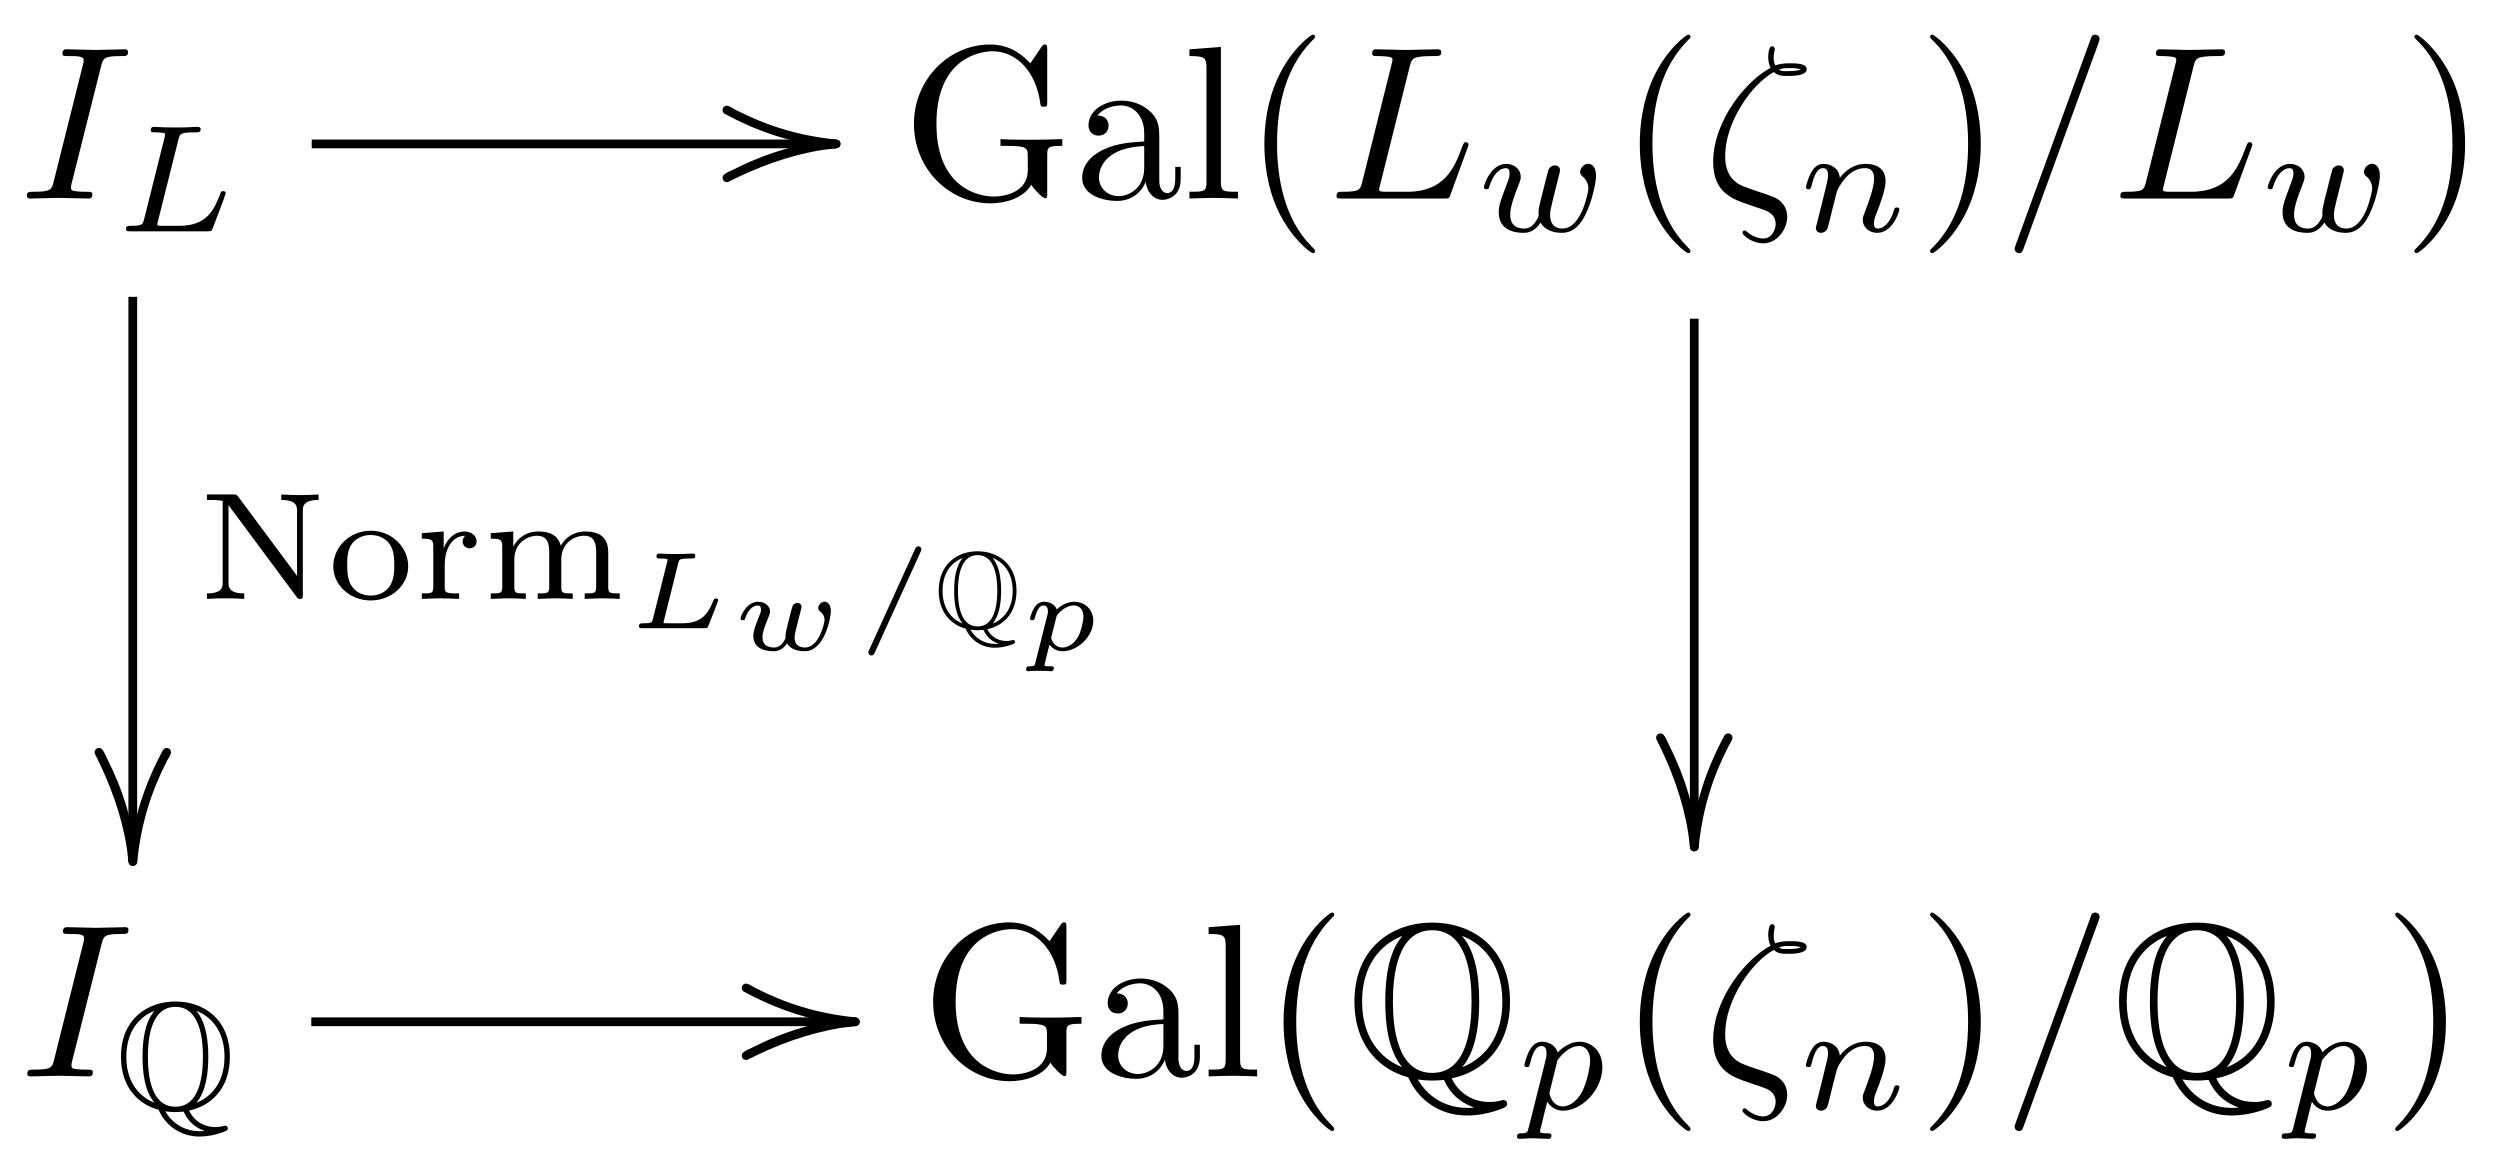 <svg xmlns="http://www.w3.org/2000/svg" xmlns:xlink="http://www.w3.org/1999/xlink" version="1.1" width="114" height="53" viewBox="0 0 114 53">
<defs>
<path id="font_1_3" d="M.374 .606C.383 .642 .386 .652 .465 .652 .489 .652 .497 .652 .497 .671 .497 .683 .486 .683 .482 .683 .453 .683 .379 .68 .35 .68 .32 .68 .247 .683 .217 .683 .21 .683 .197 .683 .197 .663 .197 .652 .206 .652 .225 .652 .267 .652 .294 .652 .294 .633 .294 .628 .294 .626 .292 .617L.157 .078C.148 .041 .145 .031 .066 .031 .043 .031 .034 .031 .034 .011 .034 0 .046 0 .049 0 .078 0 .151 .003 .18 .003 .21 .003 .284 0 .314 0 .322 0 .334 0 .334 .019 .334 .031 .326 .031 .304 .031 .286 .031 .281 .031 .261 .033 .24 .035 .236 .039 .236 .05 .236 .058 .238 .066 .24 .073L.374 .606Z"/>
<path id="font_2_1" d="M.412 .601C.421 .637 .424 .647 .516 .647 .547 .647 .557 .647 .557 .669 .557 .67 .556 .683 .54 .683 .517 .683 .49 .681 .466 .68 .441 .679 .411 .679 .386 .679 .365 .679 .338 .68 .317 .68 .296 .68 .272 .683 .252 .683 .246 .683 .231 .683 .231 .661 .231 .647 .243 .647 .263 .647 .264 .647 .283 .647 .301 .645 .322 .643 .324 .641 .324 .631 .324 .629 .324 .624 .32 .609L.187 .078C.178 .044 .176 .036 .099 .036 .082 .036 .069 .036 .069 .015 .069 0 .081 0 .099 0H.602C.627 0 .628 .001 .636 .02 .646 .047 .721 .241 .721 .249 .721 .252 .719 .263 .704 .263 .692 .263 .69 .258 .684 .242 .646 .147 .602 .036 .419 .036H.306C.275 .036 .274 .037 .274 .046 .274 .047 .274 .052 .278 .067L.412 .601Z"/>
<path id="font_3_2" d="M-.52 .155-.519 .149-.516 .143-.512 .139C-.358 .055-.193-0 0-.02 .012-.019 .019-.012 .02-0L.019 .006 .016 .012 .012 .016 .006 .019 0 .02C-.174 .038-.318 .083-.462 .157-.474 .163-.485 .173-.5 .175-.512 .174-.519 .167-.52 .155Z"/>
<path id="font_4_2" d="M0 .02C-.178 .002-.326-.044-.474-.119-.488-.126-.505-.132-.516-.143L-.519-.149-.52-.155C-.519-.167-.512-.174-.5-.175L-.494-.174C-.362-.107-.217-.052-.065-.028-.041-.024-.017-.023 .006-.019L.012-.016 .016-.012 .019-.006 .02 0C.019 .012 .012 .019 0 .02Z"/>
<path id="font_5_1" d="M.261 .668C.25 .682 .249 .683 .229 .683H.056V.647H.086C.129 .647 .154 .642 .159 .641V.108C.159 .081 .159 .036 .056 .036V0C.097 .003 .137 .004 .178 .004 .219 .004 .259 .003 .3 0V.036C.197 .036 .197 .081 .197 .108V.613L.641 .015C.651 .001 .652 0 .664 0 .683 0 .683 .009 .683 .028V.575C.683 .602 .683 .647 .786 .647V.683C.745 .68 .705 .679 .664 .679 .623 .679 .583 .68 .542 .683V.647C.645 .647 .645 .602 .645 .575V.151L.261 .668Z"/>
<path id="font_5_3" d="M.529 .213C.529 .338 .422 .446 .284 .446 .146 .446 .039 .338 .039 .213 .039 .089 .149-.01 .284-.01 .419-.01 .529 .089 .529 .213M.284 .022C.247 .022 .193 .034 .16 .083 .133 .124 .13 .176 .13 .222 .13 .265 .131 .324 .166 .367 .191 .396 .233 .418 .284 .418 .343 .418 .385 .39 .407 .359 .435 .32 .438 .27 .438 .222 .438 .174 .435 .121 .406 .08 .379 .042 .333 .022 .284 .022Z"/>
<path id="font_5_4" d="M.199 .228C.199 .312 .238 .413 .333 .413 .324 .406 .316 .393 .316 .377 .316 .344 .342 .331 .361 .331 .385 .331 .407 .347 .407 .377 .407 .411 .375 .441 .328 .441 .278 .441 .223 .41 .193 .334H.192V.441L.049 .43V.394C.116 .394 .124 .387 .124 .338V.079C.124 .036 .114 .036 .049 .036V0C.054 0 .122 .004 .163 .004 .206 .004 .25 .002 .293 0V.036H.273C.199 .036 .199 .047 .199 .081V.228Z"/>
<path id="font_5_2" d="M.822 .303C.822 .39 .779 .441 .672 .441 .593 .441 .539 .398 .512 .348 .492 .419 .438 .441 .365 .441 .283 .441 .23 .396 .202 .344H.201V.441L.054 .43V.394C.121 .394 .129 .387 .129 .338V.079C.129 .036 .119 .036 .054 .036V0C.056 0 .126 .004 .168 .004 .205 .004 .274 .001 .283 0V.036C.218 .036 .208 .036 .208 .079V.259C.208 .364 .291 .413 .357 .413 .427 .413 .436 .358 .436 .307V.079C.436 .036 .426 .036 .361 .036V0C.363 0 .433 .004 .475 .004 .512 .004 .581 .001 .59 0V.036C.525 .036 .515 .036 .515 .079V.259C.515 .364 .598 .413 .664 .413 .734 .413 .743 .358 .743 .307V.079C.743 .036 .733 .036 .668 .036V0C.67 0 .74 .004 .782 .004 .819 .004 .888 .001 .897 0V.036C.832 .036 .822 .036 .822 .079V.303Z"/>
<path id="font_6_2" d="M.477 .598C.483 .623 .489 .631 .514 .634 .542 .638 .562 .638 .589 .638 .619 .638 .632 .638 .632 .666 .632 .677 .624 .683 .613 .683 .587 .683 .559 .68 .533 .68 .505 .68 .478 .679 .45 .679 .424 .679 .398 .68 .373 .68 .35 .68 .324 .683 .302 .683 .295 .683 .277 .683 .277 .655 .277 .638 .29 .638 .314 .638 .324 .638 .357 .638 .378 .632 .378 .62 .378 .618 .375 .607L.244 .083C.236 .053 .235 .045 .159 .045 .133 .045 .117 .045 .117 .017 .117 0 .133 0 .15 0H.717C.743 0 .744 .001 .753 .023 .763 .049 .842 .249 .842 .255 .842 .262 .837 .272 .821 .272 .806 .272 .805 .269 .794 .243 .741 .115 .677 .045 .512 .045H.373C.365 .045 .351 .045 .341 .047 .342 .055 .342 .057 .344 .065L.477 .598Z"/>
<path id="font_6_4" d="M.517 .061C.531 .035 .573-.011 .677-.011 .867-.011 .918 .309 .918 .357 .918 .426 .878 .443 .861 .443 .83 .443 .802 .411 .802 .385 .802 .366 .815 .356 .821 .351 .849 .33 .86 .304 .86 .275 .86 .249 .81 .023 .682 .023 .644 .023 .586 .035 .586 .114 .586 .116 .586 .135 .593 .165 .602 .205 .631 .32 .645 .373 .649 .389 .649 .391 .649 .396 .649 .418 .631 .431 .612 .431 .596 .431 .578 .422 .568 .405 .564 .398 .555 .361 .549 .339 .535 .282 .535 .28 .52 .224 .512 .192 .503 .154 .502 .127 .505 .111 .502 .106 .493 .089 .455 .023 .413 .023 .397 .023 .382 .023 .344 .025 .318 .047 .292 .07 .292 .107 .292 .118 .292 .159 .305 .2 .347 .302 .355 .322 .361 .337 .361 .354 .361 .403 .314 .442 .252 .442 .147 .442 .091 .314 .091 .287 .091 .273 .107 .273 .112 .273 .129 .273 .13 .278 .135 .293 .156 .362 .203 .408 .248 .408 .267 .408 .278 .397 .278 .37 .278 .35 .274 .339 .261 .31 .208 .18 .208 .154 .208 .13 .208 .015 .311-.011 .392-.011 .412-.011 .468-.011 .517 .061Z"/>
<path id="font_6_1" d="M.604 .7C.611 .715 .611 .719 .611 .722 .611 .737 .598 .75 .583 .75 .567 .75 .559 .739 .553 .725L.132-.2C.125-.215 .125-.219 .125-.222 .125-.237 .138-.25 .153-.25 .169-.25 .177-.239 .183-.225L.604 .7Z"/>
<path id="font_7_1" d="M.478-.009C.619 .02 .745 .132 .745 .342 .745 .594 .568 .704 .389 .704 .206 .704 .033 .589 .033 .343 .033 .129 .161 .027 .279-.004 .324-.107 .423-.179 .547-.179 .597-.179 .652-.169 .704-.149 .722-.142 .732-.138 .732-.126 .732-.114 .723-.108 .715-.108 .713-.108 .712-.108 .705-.11 .677-.117 .666-.117 .65-.117 .558-.117 .501-.059 .478-.009M.251 .641C.19 .57 .174 .453 .174 .343 .174 .245 .186 .12 .252 .042 .183 .068 .068 .148 .068 .342 .068 .546 .192 .62 .25 .642L.251 .641M.528 .642C.595 .617 .71 .537 .71 .343 .71 .139 .586 .065 .526 .042 .588 .115 .604 .232 .604 .342 .604 .44 .592 .565 .527 .641L.528 .642M.389 .016C.227 .016 .209 .228 .209 .342 .209 .462 .229 .669 .389 .669 .551 .669 .569 .457 .569 .343 .569 .223 .549 .016 .389 .016M.323-.014C.351-.019 .388-.019 .389-.019 .394-.019 .415-.019 .443-.016 .47-.079 .517-.117 .567-.137 .577-.141 .578-.141 .578-.142 .578-.144 .56-.144 .547-.144 .462-.144 .375-.104 .323-.014Z"/>
<path id="font_6_3" d="M.14-.117C.133-.143 .132-.149 .087-.149 .072-.149 .055-.149 .055-.177 .055-.188 .064-.194 .071-.194 .086-.194 .104-.191 .12-.191 .136-.191 .153-.19 .17-.19 .19-.19 .209-.191 .229-.191 .246-.191 .267-.194 .284-.194 .297-.194 .309-.187 .309-.166 .309-.149 .292-.149 .278-.149 .245-.149 .223-.149 .223-.137 .223-.131 .239-.07 .269 .049 .294 .015 .334-.011 .389-.011 .53-.011 .67 .127 .67 .268 .67 .368 .597 .442 .495 .442 .417 .442 .356 .391 .336 .372 .316 .426 .256 .442 .219 .442 .185 .442 .155 .426 .13 .387 .104 .345 .091 .293 .091 .288 .091 .273 .106 .273 .112 .273 .129 .273 .131 .278 .135 .294 .146 .334 .167 .408 .214 .408 .249 .408 .255 .375 .255 .355 .255 .341 .254 .337 .252 .329L.14-.117M.331 .298C.335 .314 .336 .316 .353 .336 .393 .38 .444 .408 .492 .408 .533 .408 .58 .382 .58 .306 .58 .262 .557 .166 .529 .118 .487 .045 .427 .023 .389 .023 .306 .023 .285 .104 .285 .112 .285 .117 .287 .123 .288 .128L.331 .298Z"/>
<path id="font_3_1" d="M.155 .52 .149 .519 .143 .516 .139 .512C.055 .358 0 .193-.02 0-.019-.012-.012-.019 0-.02L.006-.019 .012-.016 .016-.012 .019-.006 .02 0C.038 .174 .083 .318 .157 .462 .163 .474 .173 .485 .175 .5 .174 .512 .167 .519 .155 .52Z"/>
<path id="font_4_1" d="M.02 0C.002 .178-.044 .326-.119 .474-.126 .488-.132 .505-.143 .516L-.149 .519-.155 .52C-.167 .519-.174 .512-.175 .5L-.174 .494C-.107 .362-.052 .217-.028 .065-.024 .041-.023 .017-.019-.006L-.016-.012-.012-.016-.006-.019 0-.02C.012-.019 .019-.012 .02 0Z"/>
<path id="font_8_3" d="M.593 .063C.606 .041 .646 .001 .657 .001 .666 .001 .666 .009 .666 .024V.198C.666 .236 .67 .241 .735 .241V.272C.698 .271 .643 .269 .613 .269 .573 .269 .488 .269 .452 .272V.241H.484C.574 .241 .577 .23 .577 .194V.13C.577 .018 .45 .009 .422 .009 .357 .009 .159 .044 .159 .342 .159 .641 .356 .674 .416 .674 .523 .674 .614 .584 .634 .437 .636 .423 .636 .42 .65 .42 .666 .42 .666 .423 .666 .444V.681C.666 .698 .666 .705 .655 .705 .651 .705 .647 .705 .639 .693L.589 .619C.557 .651 .503 .705 .404 .705 .218 .705 .056 .547 .056 .342 .056 .136 .216-.022 .406-.022 .479-.022 .559 .004 .593 .063Z"/>
<path id="font_8_4" d="M.333 .076C.337 .036 .364-.006 .411-.006 .432-.006 .493 .008 .493 .089V.145H.468V.089C.468 .031 .443 .025 .432 .025 .399 .025 .395 .07 .395 .075V.275C.395 .317 .395 .356 .359 .393 .32 .432 .27 .448 .222 .448 .14 .448 .071 .401 .071 .335 .071 .305 .091 .288 .117 .288 .145 .288 .163 .308 .163 .334 .163 .346 .158 .379 .112 .38 .139 .415 .188 .426 .22 .426 .269 .426 .326 .387 .326 .298V.261C.275 .258 .205 .255 .142 .225 .067 .191 .042 .139 .042 .095 .042 .014 .139-.011 .202-.011 .268-.011 .314 .029 .333 .076M.326 .24V.14C.326 .045 .254 .011 .209 .011 .16 .011 .119 .046 .119 .096 .119 .151 .161 .234 .326 .24Z"/>
<path id="font_8_5" d="M.177 .694 .033 .683V.652C.103 .652 .111 .645 .111 .596V.076C.111 .031 .1 .031 .033 .031V0C.066 .001 .119 .003 .144 .003 .169 .003 .218 .001 .255 0V.031C.188 .031 .177 .031 .177 .076V.694Z"/>
<path id="font_8_1" d="M.331-.24C.331-.237 .331-.235 .314-.218 .189-.092 .157 .097 .157 .25 .157 .424 .195 .598 .318 .723 .331 .735 .331 .737 .331 .74 .331 .747 .327 .75 .321 .75 .311 .75 .221 .682 .162 .555 .111 .445 .099 .334 .099 .25 .099 .172 .11 .051 .165-.062 .225-.185 .311-.25 .321-.25 .327-.25 .331-.247 .331-.24Z"/>
<path id="font_1_4" d="M.374 .605C.383 .641 .386 .652 .48 .652 .51 .652 .518 .652 .518 .671 .518 .683 .507 .683 .502 .683 .469 .683 .387 .68 .354 .68 .324 .68 .251 .683 .221 .683 .214 .683 .202 .683 .202 .663 .202 .652 .211 .652 .23 .652 .232 .652 .251 .652 .268 .65 .286 .648 .295 .647 .295 .634 .295 .63 .294 .627 .291 .615L.157 .078C.147 .039 .145 .031 .066 .031 .049 .031 .039 .031 .039 .011 .039 0 .048 0 .066 0H.529C.553 0 .554 0 .56 .017L.639 .233C.643 .244 .643 .246 .643 .247 .643 .251 .64 .258 .631 .258 .622 .258 .621 .253 .614 .237 .58 .145 .536 .031 .363 .031H.269C.255 .031 .253 .031 .247 .032 .237 .033 .234 .034 .234 .042 .234 .045 .234 .047 .239 .065L.374 .605Z"/>
<path id="font_2_4" d="M.526 .319C.533 .346 .545 .394 .545 .399 .545 .419 .529 .431 .512 .431 .493 .431 .475 .419 .469 .402 .466 .394 .456 .352 .449 .327 .435 .27 .435 .268 .42 .212 .407 .157 .405 .149 .404 .12 .408 .1 .4 .081 .376 .051 .363 .035 .343 .018 .309 .018 .27 .018 .219 .032 .219 .11 .219 .161 .247 .235 .267 .286 .284 .33 .288 .339 .288 .356 .288 .404 .247 .441 .193 .441 .092 .441 .047 .305 .047 .288 .047 .275 .061 .275 .064 .275 .078 .275 .079 .28 .082 .291 .107 .374 .15 .413 .19 .413 .207 .413 .215 .402 .215 .378 .215 .355 .206 .333 .201 .32 .144 .174 .144 .154 .144 .123 .144 .005 .251-.01 .305-.01 .324-.01 .373-.01 .418 .057 .441 .012 .496-.01 .557-.01 .646-.01 .69 .067 .71 .108 .753 .192 .78 .317 .78 .363 .78 .438 .737 .442 .73 .442 .704 .442 .676 .415 .676 .389 .676 .372 .686 .364 .693 .358 .717 .338 .73 .31 .73 .278 .73 .265 .688 .018 .561 .018 .48 .018 .48 .09 .48 .107 .48 .134 .484 .15 .498 .207L.526 .319Z"/>
<path id="font_1_1" d="M.324 .579C.342 .561 .365 .561 .385 .561 .41 .561 .474 .561 .474 .592 .474 .617 .434 .619 .394 .619 .383 .619 .356 .619 .33 .609 .325 .621 .323 .626 .323 .647 .323 .661 .328 .682 .328 .684 .328 .692 .323 .697 .316 .697 .298 .697 .298 .651 .298 .648 .298 .631 .301 .613 .309 .598 .204 .545 .046 .361 .046 .167 .046 .026 .137-.004 .209-.028 .239-.039 .241-.039 .27-.049 .291-.056 .332-.07 .332-.117 .332-.144 .313-.183 .276-.183 .25-.183 .223-.171 .202-.153 .195-.147 .194-.146 .19-.146 .185-.146 .18-.15 .18-.157 .18-.167 .223-.205 .276-.205 .338-.205 .385-.141 .385-.084 .385-.046 .366-.025 .358-.017 .341 .002 .322 .008 .263 .028 .183 .055 .167 .06 .143 .081 .101 .119 .101 .176 .101 .195 .101 .35 .223 .525 .324 .579M.347 .59C.362 .597 .38 .597 .393 .597 .426 .597 .43 .596 .448 .591 .44 .588 .43 .583 .386 .583 .365 .583 .358 .583 .347 .59Z"/>
<path id="font_2_2" d="M.122 .063C.118 .05 .112 .025 .112 .022 .112 0 .13-.01 .146-.01 .164-.01 .18 .003 .185 .012 .19 .021 .198 .053 .203 .074 .208 .093 .219 .139 .225 .164 .231 .186 .237 .208 .242 .231 .253 .272 .255 .28 .284 .321 .312 .361 .359 .413 .434 .413 .492 .413 .493 .362 .493 .343 .493 .283 .45 .172 .434 .13 .423 .102 .419 .093 .419 .076 .419 .023 .463-.01 .514-.01 .614-.01 .658 .128 .658 .143 .658 .156 .645 .156 .642 .156 .628 .156 .627 .15 .623 .139 .6 .059 .557 .018 .517 .018 .496 .018 .492 .032 .492 .053 .492 .076 .497 .089 .515 .134 .527 .165 .568 .271 .568 .327 .568 .424 .491 .441 .438 .441 .355 .441 .299 .39 .269 .35 .262 .419 .203 .441 .162 .441 .119 .441 .096 .41 .083 .387 .061 .35 .047 .293 .047 .288 .047 .275 .061 .275 .064 .275 .078 .275 .079 .278 .086 .305 .101 .364 .12 .413 .159 .413 .185 .413 .192 .391 .192 .364 .192 .345 .183 .308 .176 .281 .169 .254 .159 .213 .154 .191L.122 .063Z"/>
<path id="font_8_2" d="M.289 .25C.289 .328 .278 .449 .223 .562 .163 .685 .077 .75 .067 .75 .061 .75 .057 .746 .057 .74 .057 .737 .057 .735 .076 .717 .174 .618 .231 .459 .231 .25 .231 .079 .194-.097 .07-.223 .057-.235 .057-.237 .057-.24 .057-.246 .061-.25 .067-.25 .077-.25 .167-.182 .226-.055 .277 .055 .289 .166 .289 .25Z"/>
<path id="font_1_2" d="M.439 .712C.444 .725 .444 .729 .444 .73 .444 .741 .435 .75 .424 .75 .417 .75 .41 .747 .407 .741L.06-.212C.055-.225 .055-.229 .055-.23 .055-.241 .064-.25 .075-.25 .088-.25 .091-.243 .097-.226L.439 .712Z"/>
<path id="font_9_1" d="M.478-.009C.619 .02 .745 .132 .745 .342 .745 .594 .568 .704 .389 .704 .206 .704 .033 .589 .033 .343 .033 .129 .161 .027 .279-.004 .324-.107 .423-.179 .547-.179 .597-.179 .652-.169 .704-.149 .722-.142 .732-.138 .732-.126 .732-.114 .723-.108 .715-.108 .713-.108 .712-.108 .705-.11 .677-.117 .666-.117 .65-.117 .558-.117 .501-.059 .478-.009M.251 .641C.19 .57 .174 .453 .174 .343 .174 .245 .186 .12 .252 .042 .183 .068 .068 .148 .068 .342 .068 .546 .192 .62 .25 .642L.251 .641M.528 .642C.595 .617 .71 .537 .71 .343 .71 .139 .586 .065 .526 .042 .588 .115 .604 .232 .604 .342 .604 .44 .592 .565 .527 .641L.528 .642M.389 .016C.227 .016 .209 .228 .209 .342 .209 .462 .229 .669 .389 .669 .551 .669 .569 .457 .569 .343 .569 .223 .549 .016 .389 .016M.323-.014C.351-.019 .388-.019 .389-.019 .394-.019 .415-.019 .443-.016 .47-.079 .517-.117 .567-.137 .577-.141 .578-.141 .578-.142 .578-.144 .56-.144 .547-.144 .462-.144 .375-.104 .323-.014Z"/>
<path id="font_10_1" d="M.478-.009C.619 .02 .745 .132 .745 .342 .745 .594 .568 .704 .389 .704 .206 .704 .033 .589 .033 .343 .033 .129 .161 .027 .279-.004 .324-.107 .423-.179 .547-.179 .597-.179 .652-.169 .704-.149 .722-.142 .732-.138 .732-.126 .732-.114 .723-.108 .715-.108 .713-.108 .712-.108 .705-.11 .677-.117 .666-.117 .65-.117 .558-.117 .501-.059 .478-.009M.251 .641C.19 .57 .174 .453 .174 .343 .174 .245 .186 .12 .252 .042 .183 .068 .068 .148 .068 .342 .068 .546 .192 .62 .25 .642L.251 .641M.528 .642C.595 .617 .71 .537 .71 .343 .71 .139 .586 .065 .526 .042 .588 .115 .604 .232 .604 .342 .604 .44 .592 .565 .527 .641L.528 .642M.389 .016C.227 .016 .209 .228 .209 .342 .209 .462 .229 .669 .389 .669 .551 .669 .569 .457 .569 .343 .569 .223 .549 .016 .389 .016M.323-.014C.351-.019 .388-.019 .389-.019 .394-.019 .415-.019 .443-.016 .47-.079 .517-.117 .567-.137 .577-.141 .578-.141 .578-.142 .578-.144 .56-.144 .547-.144 .462-.144 .375-.104 .323-.014Z"/>
<path id="font_2_3" d="M.075-.122C.068-.15 .066-.158 .026-.158 .013-.158-.001-.158-.001-.179-.001-.19 .008-.194 .013-.194 .039-.194 .072-.19 .099-.19 .133-.19 .171-.194 .204-.194 .213-.194 .224-.191 .224-.172 .224-.158 .21-.158 .198-.158 .176-.158 .149-.158 .149-.146 .149-.141 .156-.115 .16-.1 .172-.047 .186 .007 .197 .049 .209 .029 .24-.01 .3-.01 .422-.01 .557 .125 .557 .274 .557 .391 .476 .441 .407 .441 .345 .441 .292 .399 .265 .371 .248 .428 .192 .441 .162 .441 .123 .441 .099 .415 .083 .388 .063 .354 .047 .294 .047 .288 .047 .275 .061 .275 .064 .275 .078 .275 .079 .278 .086 .305 .101 .363 .12 .413 .159 .413 .185 .413 .192 .391 .192 .364 .192 .353 .19 .34 .189 .334L.075-.122M.264 .321C.322 .398 .372 .413 .404 .413 .443 .413 .477 .384 .477 .316 .477 .275 .455 .173 .425 .115 .4 .066 .351 .018 .3 .018 .229 .018 .211 .095 .211 .105 .211 .109 .213 .116 .214 .12L.264 .321Z"/>
</defs>
<use data-text="I" xlink:href="#font_1_3" transform="matrix(9.963,0,0,-9.963,.885,9.053)"/>
<use data-text="L" xlink:href="#font_2_1" transform="matrix(6.974,0,0,-6.974,5.265,10.548)"/>
<use data-text="&#xfffd;" xlink:href="#font_3_2" transform="matrix(9.963,0,0,-9.963,38.128,6.563)"/>
<use data-text="&#xfffd;" xlink:href="#font_4_2" transform="matrix(9.963,0,0,-9.963,38.128,6.563)"/>
<path transform="matrix(1,0,0,-1,-85.002,11)" stroke-width=".399" stroke-linecap="butt" stroke-miterlimit="10" stroke-linejoin="miter" fill="none" stroke="#000000" d="M99.217 4.437H123.128"/>
<use data-text="N" xlink:href="#font_5_1" transform="matrix(6.974,0,0,-6.974,9.046,27.311)"/>
<use data-text="o" xlink:href="#font_5_3" transform="matrix(6.974,0,0,-6.974,14.925,27.311)"/>
<use data-text="r" xlink:href="#font_5_4" transform="matrix(6.974,0,0,-6.974,18.893,27.311)"/>
<use data-text="m" xlink:href="#font_5_2" transform="matrix(6.974,0,0,-6.974,22.003,27.311)"/>
<use data-text="L" xlink:href="#font_6_2" transform="matrix(4.981,0,0,-4.981,28.556,28.645)"/>
<use data-text="w" xlink:href="#font_6_4" transform="matrix(4.981,0,0,-4.981,33.316,29.641)"/>
<use data-text="/" xlink:href="#font_6_1" transform="matrix(4.981,0,0,-4.981,38.974,28.645)"/>
<use data-text="Q" xlink:href="#font_7_1" transform="matrix(4.981,0,0,-4.981,42.642,28.645)"/>
<use data-text="p" xlink:href="#font_6_3" transform="matrix(4.981,0,0,-4.981,46.516,29.641)"/>
<use data-text="&#xfffd;" xlink:href="#font_3_1" transform="matrix(9.963,0,0,-9.963,6.057,39.287)"/>
<use data-text="&#xfffd;" xlink:href="#font_4_1" transform="matrix(9.963,0,0,-9.963,6.057,39.287)"/>
<path transform="matrix(1,0,0,-1,-85.002,11)" stroke-width=".399" stroke-linecap="butt" stroke-miterlimit="10" stroke-linejoin="miter" fill="none" stroke="#000000" d="M91.057-28.287V-2.536"/>
<use data-text="G" xlink:href="#font_8_3" transform="matrix(9.963,0,0,-9.963,41.118,9.053)"/>
<use data-text="a" xlink:href="#font_8_4" transform="matrix(9.963,0,0,-9.963,48.928,9.053)"/>
<use data-text="l" xlink:href="#font_8_5" transform="matrix(9.963,0,0,-9.963,53.91,9.053)"/>
<use data-text="(" xlink:href="#font_8_1" transform="matrix(9.963,0,0,-9.963,56.669,9.053)"/>
<use data-text="L" xlink:href="#font_1_4" transform="matrix(9.963,0,0,-9.963,60.559,9.053)"/>
<use data-text="w" xlink:href="#font_2_4" transform="matrix(6.974,0,0,-6.974,67.339,10.548)"/>
<use data-text="(" xlink:href="#font_8_1" transform="matrix(9.963,0,0,-9.963,73.788,9.053)"/>
<use data-text="&#x03b6;" xlink:href="#font_1_1" transform="matrix(9.963,0,0,-9.963,77.662,9.053)"/>
<use data-text="n" xlink:href="#font_2_2" transform="matrix(6.974,0,0,-6.974,82.021,10.548)"/>
<use data-text=")" xlink:href="#font_8_2" transform="matrix(9.963,0,0,-9.963,87.444,9.053)"/>
<use data-text="/" xlink:href="#font_1_2" transform="matrix(9.963,0,0,-9.963,91.319,9.053)"/>
<use data-text="L" xlink:href="#font_1_4" transform="matrix(9.963,0,0,-9.963,96.3,9.053)"/>
<use data-text="w" xlink:href="#font_2_4" transform="matrix(6.974,0,0,-6.974,103.081,10.548)"/>
<use data-text=")" xlink:href="#font_8_2" transform="matrix(9.963,0,0,-9.963,109.53,9.053)"/>
<use data-text="&#xfffd;" xlink:href="#font_3_1" transform="matrix(9.963,0,0,-9.963,77.26,38.623)"/>
<use data-text="&#xfffd;" xlink:href="#font_4_1" transform="matrix(9.963,0,0,-9.963,77.26,38.623)"/>
<path transform="matrix(1,0,0,-1,-85.002,11)" stroke-width=".399" stroke-linecap="butt" stroke-miterlimit="10" stroke-linejoin="miter" fill="none" stroke="#000000" d="M162.259-27.623V-3.533"/>
<use data-text="I" xlink:href="#font_1_3" transform="matrix(9.963,0,0,-9.963,.906,49.084)"/>
<use data-text="Q" xlink:href="#font_9_1" transform="matrix(6.974,0,0,-6.974,5.286,50.578)"/>
<use data-text="&#xfffd;" xlink:href="#font_3_2" transform="matrix(9.963,0,0,-9.963,39.003,46.593)"/>
<use data-text="&#xfffd;" xlink:href="#font_4_2" transform="matrix(9.963,0,0,-9.963,39.003,46.593)"/>
<path transform="matrix(1,0,0,-1,-85.002,11)" stroke-width=".399" stroke-linecap="butt" stroke-miterlimit="10" stroke-linejoin="miter" fill="none" stroke="#000000" d="M99.197-35.593H124.003"/>
<use data-text="G" xlink:href="#font_8_3" transform="matrix(9.963,0,0,-9.963,41.993,49.084)"/>
<use data-text="a" xlink:href="#font_8_4" transform="matrix(9.963,0,0,-9.963,49.803,49.084)"/>
<use data-text="l" xlink:href="#font_8_5" transform="matrix(9.963,0,0,-9.963,54.785,49.084)"/>
<use data-text="(" xlink:href="#font_8_1" transform="matrix(9.963,0,0,-9.963,57.544,49.084)"/>
<use data-text="Q" xlink:href="#font_10_1" transform="matrix(9.963,0,0,-9.963,61.434,49.084)"/>
<use data-text="p" xlink:href="#font_2_3" transform="matrix(6.974,0,0,-6.974,69.183,50.578)"/>
<use data-text="(" xlink:href="#font_8_1" transform="matrix(9.963,0,0,-9.963,73.788,49.084)"/>
<use data-text="&#x03b6;" xlink:href="#font_1_1" transform="matrix(9.963,0,0,-9.963,77.662,49.084)"/>
<use data-text="n" xlink:href="#font_2_2" transform="matrix(6.974,0,0,-6.974,82.021,50.578)"/>
<use data-text=")" xlink:href="#font_8_2" transform="matrix(9.963,0,0,-9.963,87.444,49.084)"/>
<use data-text="/" xlink:href="#font_1_2" transform="matrix(9.963,0,0,-9.963,91.319,49.084)"/>
<use data-text="Q" xlink:href="#font_10_1" transform="matrix(9.963,0,0,-9.963,96.301,49.084)"/>
<use data-text="p" xlink:href="#font_2_3" transform="matrix(6.974,0,0,-6.974,104.049,50.578)"/>
<use data-text=")" xlink:href="#font_8_2" transform="matrix(9.963,0,0,-9.963,108.655,49.084)"/>
</svg>
